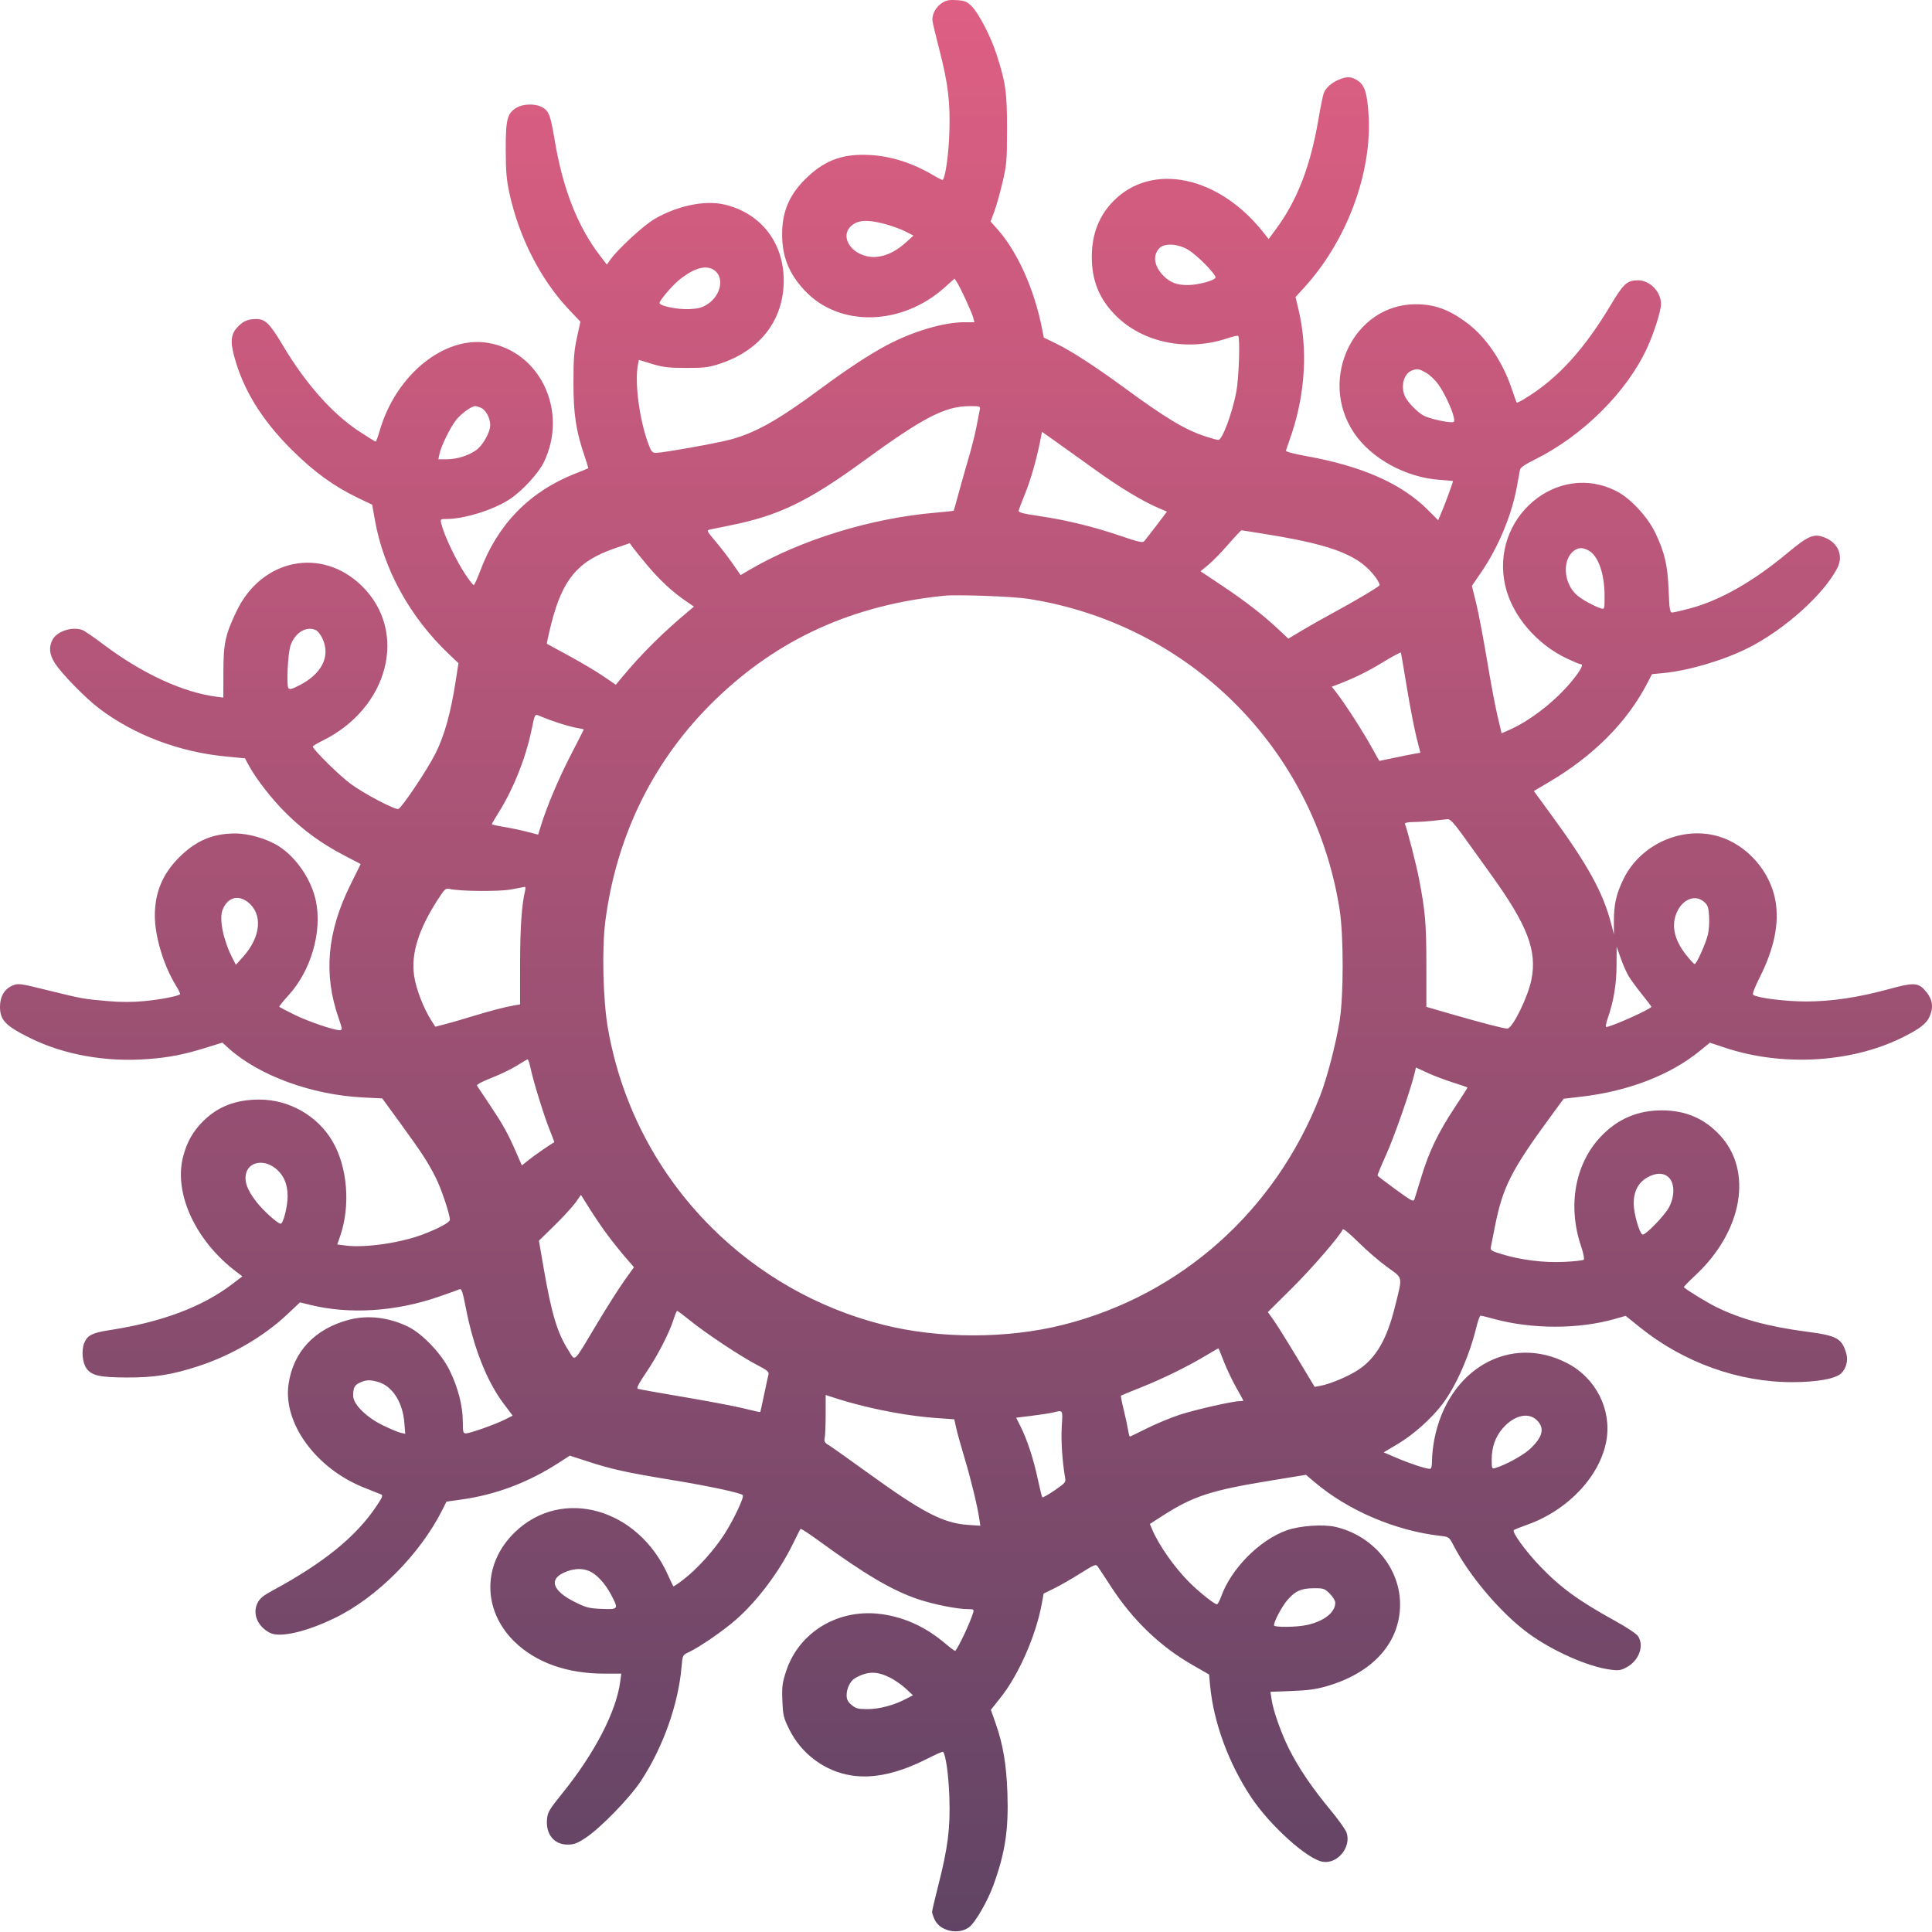 <svg width="80" height="80" viewBox="0 0 80 80" fill="none" xmlns="http://www.w3.org/2000/svg">
<path fill-rule="evenodd" clip-rule="evenodd" d="M39.017 0.115C38.745 0.286 38.574 0.611 38.615 0.882C38.632 0.996 38.755 1.51 38.888 2.024C39.257 3.445 39.353 4.236 39.311 5.497C39.281 6.396 39.148 7.338 39.036 7.45C39.023 7.463 38.852 7.378 38.654 7.261C37.789 6.749 36.916 6.47 36.025 6.419C34.944 6.358 34.21 6.611 33.466 7.3C32.711 7.999 32.386 8.721 32.386 9.698C32.386 10.631 32.666 11.331 33.321 12.03C34.754 13.562 37.349 13.499 39.133 11.888L39.525 11.535L39.625 11.688C39.774 11.916 40.249 12.949 40.301 13.16L40.347 13.343H39.936C39.078 13.343 37.811 13.717 36.727 14.291C36.01 14.67 35.081 15.28 33.974 16.1C32.215 17.4 31.266 17.933 30.216 18.209C29.623 18.364 27.446 18.752 27.166 18.752C27.01 18.752 26.969 18.705 26.852 18.393C26.478 17.393 26.27 15.826 26.416 15.1L26.455 14.903L27 15.069C27.459 15.208 27.681 15.234 28.413 15.235C29.174 15.236 29.347 15.214 29.815 15.059C31.487 14.507 32.455 13.241 32.452 11.61C32.45 10.035 31.495 8.817 29.99 8.468C29.175 8.279 28.029 8.521 27.08 9.082C26.629 9.349 25.554 10.344 25.263 10.765L25.129 10.958L24.829 10.565C23.916 9.37 23.31 7.826 22.973 5.831C22.794 4.772 22.737 4.614 22.475 4.454C22.194 4.283 21.669 4.288 21.381 4.464C21.003 4.694 20.939 4.948 20.941 6.198C20.943 7.074 20.973 7.44 21.089 7.98C21.479 9.796 22.374 11.559 23.533 12.791L24.033 13.322L23.889 13.984C23.771 14.524 23.745 14.866 23.745 15.848C23.745 17.147 23.85 17.843 24.204 18.881C24.297 19.153 24.365 19.382 24.356 19.39C24.347 19.398 24.099 19.5 23.805 19.616C21.923 20.362 20.608 21.709 19.888 23.63C19.766 23.958 19.644 24.227 19.617 24.227C19.591 24.228 19.453 24.055 19.309 23.844C18.897 23.236 18.394 22.186 18.271 21.674C18.229 21.497 18.237 21.49 18.489 21.49C19.231 21.49 20.448 21.108 21.116 20.665C21.627 20.326 22.297 19.597 22.519 19.14C23.539 17.04 22.375 14.557 20.202 14.197C18.391 13.897 16.382 15.533 15.719 17.845C15.65 18.087 15.576 18.285 15.554 18.285C15.533 18.285 15.232 18.099 14.886 17.872C13.758 17.131 12.658 15.893 11.706 14.292C11.176 13.402 10.983 13.21 10.616 13.21C10.28 13.21 10.091 13.286 9.866 13.511C9.571 13.806 9.526 14.102 9.684 14.704C10.053 16.114 10.818 17.366 12.079 18.623C12.994 19.535 13.828 20.14 14.833 20.622L15.411 20.899L15.526 21.545C15.889 23.577 16.976 25.55 18.566 27.064L18.984 27.462L18.864 28.232C18.66 29.538 18.399 30.469 18.03 31.204C17.699 31.864 16.637 33.451 16.495 33.498C16.36 33.543 15.053 32.855 14.519 32.458C14.04 32.102 12.954 31.031 12.954 30.914C12.954 30.888 13.127 30.782 13.338 30.679C16.096 29.331 16.913 26.162 14.991 24.27C13.323 22.629 10.83 23.131 9.789 25.319C9.326 26.291 9.252 26.638 9.25 27.842L9.248 28.885L8.981 28.852C7.585 28.676 5.892 27.895 4.286 26.687C3.893 26.391 3.502 26.122 3.417 26.09C2.994 25.929 2.357 26.137 2.171 26.496C2.014 26.799 2.046 27.102 2.27 27.456C2.545 27.89 3.526 28.895 4.1 29.331C5.541 30.426 7.401 31.134 9.328 31.322L10.144 31.401L10.317 31.721C10.625 32.285 11.287 33.128 11.882 33.71C12.594 34.408 13.332 34.941 14.242 35.416L14.935 35.778L14.513 36.631C13.543 38.593 13.387 40.331 14.019 42.151C14.181 42.618 14.185 42.658 14.063 42.658C13.82 42.658 12.734 42.287 12.195 42.019C11.863 41.854 11.579 41.707 11.563 41.691C11.548 41.675 11.72 41.46 11.947 41.212C12.878 40.196 13.348 38.576 13.08 37.303C12.896 36.426 12.275 35.51 11.55 35.045C11.062 34.732 10.309 34.511 9.729 34.512C8.807 34.514 8.106 34.814 7.416 35.504C6.731 36.19 6.412 36.955 6.411 37.917C6.411 38.773 6.776 39.984 7.285 40.81C7.396 40.99 7.472 41.151 7.455 41.168C7.374 41.249 6.638 41.391 5.982 41.453C5.489 41.5 5.003 41.5 4.479 41.455C3.452 41.366 3.429 41.362 2.002 41.011C0.809 40.717 0.759 40.71 0.518 40.81C0.185 40.949 -0 41.264 1.62027e-07 41.69C0 42.243 0.229 42.48 1.251 42.985C2.643 43.674 4.374 43.984 6.101 43.855C7.002 43.788 7.604 43.671 8.527 43.384L9.209 43.172L9.468 43.407C10.721 44.538 12.916 45.34 15.042 45.444L15.828 45.483L16.587 46.525C17.474 47.744 17.724 48.129 18.053 48.783C18.274 49.222 18.63 50.289 18.63 50.511C18.63 50.615 18.144 50.876 17.497 51.12C16.585 51.465 15.124 51.676 14.337 51.578L13.966 51.531L14.086 51.182C14.519 49.924 14.391 48.33 13.772 47.266C13.152 46.201 11.975 45.529 10.731 45.531C9.761 45.532 9.017 45.821 8.405 46.433C7.988 46.849 7.734 47.301 7.581 47.898C7.187 49.428 8.109 51.405 9.81 52.679L10.038 52.85L9.643 53.152C8.38 54.117 6.71 54.745 4.507 55.083C3.829 55.187 3.621 55.293 3.493 55.599C3.363 55.91 3.408 56.43 3.586 56.67C3.802 56.961 4.129 57.034 5.241 57.039C6.387 57.043 7.105 56.93 8.205 56.573C9.566 56.13 10.911 55.349 11.879 54.439L12.422 53.928L12.838 54.031C14.475 54.435 16.393 54.312 18.183 53.689C18.594 53.546 18.976 53.41 19.031 53.386C19.112 53.35 19.16 53.493 19.289 54.157C19.61 55.812 20.161 57.204 20.863 58.134L21.228 58.619L20.914 58.778C20.517 58.979 19.462 59.353 19.293 59.353C19.178 59.353 19.164 59.301 19.164 58.862C19.164 58.225 18.966 57.456 18.62 56.748C18.277 56.047 17.483 55.215 16.882 54.927C16.084 54.545 15.229 54.446 14.458 54.647C13.038 55.017 12.142 55.969 11.948 57.316C11.714 58.931 13.087 60.811 15.077 61.6C15.397 61.727 15.709 61.852 15.772 61.877C15.869 61.917 15.843 61.986 15.579 62.379C14.741 63.628 13.402 64.716 11.318 65.843C10.893 66.073 10.758 66.183 10.66 66.384C10.446 66.822 10.666 67.349 11.172 67.61C11.586 67.824 12.658 67.581 13.855 67.002C15.607 66.154 17.389 64.364 18.317 62.519L18.488 62.179L19.076 62.097C20.519 61.898 21.861 61.394 23.133 60.573L23.595 60.275L24.334 60.515C25.344 60.843 25.935 60.973 27.87 61.291C29.365 61.537 30.664 61.815 30.758 61.909C30.828 61.979 30.373 62.945 29.992 63.533C29.552 64.213 28.87 64.967 28.293 65.411C28.079 65.576 27.894 65.7 27.882 65.687C27.87 65.674 27.767 65.457 27.653 65.206C26.408 62.445 23.273 61.569 21.328 63.438C19.976 64.736 19.961 66.657 21.293 67.967C22.183 68.841 23.472 69.302 25.028 69.302H25.726L25.681 69.638C25.516 70.882 24.613 72.619 23.268 74.278C22.748 74.921 22.678 75.039 22.651 75.324C22.591 75.946 22.941 76.381 23.502 76.381C23.767 76.381 23.898 76.332 24.248 76.102C24.859 75.701 26.071 74.456 26.536 73.75C27.452 72.361 28.09 70.571 28.222 69.016C28.263 68.535 28.264 68.534 28.526 68.41C28.978 68.196 29.933 67.539 30.462 67.078C31.361 66.293 32.284 65.062 32.849 63.895C32.996 63.59 33.132 63.326 33.15 63.307C33.168 63.289 33.507 63.51 33.903 63.799C35.836 65.207 36.957 65.865 38.029 66.224C38.668 66.437 39.644 66.631 40.079 66.631C40.32 66.631 40.338 66.643 40.295 66.781C40.168 67.198 39.709 68.178 39.556 68.36C39.544 68.375 39.376 68.252 39.182 68.087C38.347 67.377 37.483 66.974 36.505 66.838C34.725 66.59 33.08 67.576 32.549 69.208C32.392 69.691 32.373 69.84 32.397 70.423C32.421 71.031 32.445 71.13 32.68 71.607C33.186 72.631 34.162 73.352 35.269 73.52C36.174 73.658 37.205 73.429 38.39 72.827C38.736 72.651 39.033 72.521 39.049 72.538C39.161 72.65 39.28 73.502 39.311 74.411C39.354 75.687 39.253 76.499 38.859 78.043C38.714 78.609 38.596 79.115 38.596 79.168C38.596 79.222 38.645 79.369 38.706 79.496C38.928 79.963 39.683 80.128 40.123 79.805C40.378 79.619 40.889 78.738 41.134 78.064C41.621 76.725 41.767 75.766 41.715 74.252C41.673 73.044 41.533 72.223 41.214 71.322L41.03 70.8L41.451 70.268C42.184 69.343 42.898 67.713 43.134 66.426L43.215 65.987L43.657 65.769C43.9 65.649 44.385 65.371 44.736 65.15C45.334 64.775 45.378 64.757 45.46 64.873C45.508 64.94 45.753 65.312 46.005 65.7C46.913 67.096 48.041 68.179 49.389 68.949L50.065 69.336L50.108 69.795C50.251 71.317 50.869 73.004 51.799 74.408C52.581 75.588 54.133 76.988 54.773 77.092C55.383 77.191 55.959 76.49 55.761 75.89C55.719 75.764 55.413 75.334 55.081 74.935C54.344 74.051 53.773 73.208 53.379 72.424C53.049 71.767 52.72 70.835 52.652 70.363L52.607 70.055L53.498 70.02C54.197 69.993 54.518 69.947 54.987 69.807C56.874 69.245 57.974 68.001 57.974 66.431C57.974 64.933 56.849 63.584 55.299 63.225C54.8 63.109 53.832 63.175 53.297 63.362C52.166 63.756 50.976 64.954 50.564 66.114C50.502 66.288 50.423 66.431 50.389 66.431C50.29 66.431 49.679 65.947 49.276 65.549C48.652 64.934 47.984 63.988 47.709 63.33L47.614 63.103L48.151 62.758C49.41 61.951 50.142 61.713 52.591 61.312L54.078 61.069L54.434 61.371C55.814 62.544 57.776 63.383 59.634 63.596C60.003 63.638 60.004 63.638 60.2 64.016C60.849 65.266 62.157 66.801 63.27 67.62C64.291 68.371 65.79 69.032 66.72 69.141C67.04 69.179 67.136 69.162 67.373 69.029C67.871 68.75 68.087 68.144 67.829 67.751C67.765 67.653 67.362 67.384 66.899 67.129C65.373 66.29 64.627 65.747 63.77 64.854C63.173 64.231 62.595 63.435 62.684 63.359C62.712 63.334 62.967 63.232 63.25 63.131C64.938 62.529 66.268 61.108 66.52 59.634C66.737 58.368 66.083 57.071 64.918 56.458C62.54 55.209 59.953 56.684 59.391 59.609C59.339 59.878 59.297 60.261 59.297 60.46C59.297 60.715 59.271 60.822 59.209 60.822C59.044 60.822 58.396 60.609 57.845 60.374L57.295 60.139L57.872 59.796C58.532 59.404 59.284 58.731 59.736 58.13C60.295 57.386 60.849 56.127 61.131 54.962C61.195 54.696 61.274 54.478 61.307 54.478C61.339 54.478 61.584 54.538 61.85 54.611C63.428 55.043 65.362 55.044 66.864 54.615L67.315 54.486L67.897 54.955C69.712 56.417 71.984 57.235 74.222 57.232C75.234 57.231 75.999 57.094 76.236 56.871C76.44 56.68 76.532 56.339 76.455 56.063C76.274 55.422 76.07 55.306 74.841 55.146C73.222 54.935 72.058 54.617 71.039 54.107C70.655 53.915 69.894 53.45 69.722 53.302C69.708 53.29 69.927 53.064 70.21 52.8C72.162 50.977 72.594 48.479 71.213 47.002C70.572 46.316 69.808 45.986 68.846 45.978C67.823 45.969 66.98 46.328 66.28 47.071C65.214 48.2 64.904 49.936 65.47 51.607C65.562 51.881 65.612 52.129 65.581 52.161C65.549 52.192 65.182 52.233 64.764 52.252C63.915 52.291 62.988 52.177 62.186 51.933C61.764 51.805 61.707 51.769 61.732 51.647C61.748 51.569 61.824 51.184 61.901 50.79C62.218 49.169 62.579 48.455 64.186 46.264L64.749 45.496L65.479 45.411C67.419 45.186 69.154 44.517 70.376 43.524L70.803 43.176L71.444 43.389C73.788 44.164 76.607 44.01 78.704 42.993C79.477 42.617 79.777 42.389 79.907 42.079C80.082 41.661 80.014 41.334 79.677 40.973C79.415 40.691 79.196 40.687 78.251 40.947C76.971 41.299 75.853 41.468 74.793 41.469C73.956 41.47 72.812 41.329 72.602 41.199C72.549 41.166 72.634 40.933 72.88 40.443C73.463 39.279 73.677 38.243 73.522 37.325C73.315 36.099 72.365 35.005 71.193 34.643C69.679 34.175 67.926 34.953 67.222 36.404C66.927 37.012 66.826 37.457 66.828 38.141L66.829 38.685L66.706 38.218C66.368 36.933 65.739 35.797 64.213 33.712L63.513 32.755L64.16 32.372C65.998 31.286 67.374 29.899 68.21 28.292L68.405 27.915L68.876 27.87C69.922 27.77 71.374 27.341 72.383 26.833C73.892 26.075 75.527 24.608 76.083 23.514C76.335 23.018 76.121 22.491 75.575 22.265C75.118 22.076 74.891 22.168 74.016 22.898C72.601 24.078 71.228 24.86 69.981 25.193C69.632 25.287 69.298 25.363 69.239 25.363C69.146 25.363 69.125 25.233 69.095 24.445C69.055 23.406 68.924 22.848 68.532 22.042C68.219 21.401 67.531 20.656 66.981 20.363C64.509 19.045 61.667 21.441 62.336 24.279C62.623 25.495 63.623 26.671 64.879 27.267C65.149 27.395 65.401 27.5 65.439 27.5C65.568 27.5 65.507 27.655 65.236 28.015C64.556 28.915 63.415 29.829 62.457 30.242L62.178 30.363L62.009 29.649C61.915 29.257 61.718 28.205 61.57 27.312C61.421 26.419 61.221 25.366 61.124 24.974L60.948 24.26L61.336 23.693C62.043 22.657 62.597 21.33 62.81 20.157C62.867 19.843 62.925 19.527 62.939 19.453C62.956 19.361 63.148 19.229 63.551 19.03C65.531 18.053 67.366 16.23 68.203 14.408C68.49 13.784 68.779 12.869 68.779 12.589C68.779 12.082 68.32 11.607 67.831 11.607C67.377 11.607 67.228 11.741 66.701 12.623C65.592 14.477 64.507 15.667 63.184 16.48C62.989 16.6 62.819 16.687 62.806 16.673C62.793 16.66 62.705 16.415 62.609 16.129C62.226 14.984 61.545 13.973 60.76 13.383C60.007 12.816 59.396 12.594 58.606 12.598C56.055 12.613 54.578 15.683 56.054 17.906C56.764 18.976 58.197 19.768 59.601 19.868C59.911 19.89 60.165 19.913 60.165 19.92C60.165 19.973 59.864 20.799 59.724 21.132L59.551 21.541L59.123 21.113C58.03 20.02 56.399 19.3 54.07 18.882C53.537 18.786 53.229 18.702 53.248 18.657C53.264 18.618 53.373 18.3 53.489 17.951C54.055 16.247 54.153 14.424 53.766 12.804L53.645 12.298L53.977 11.937C55.756 10.002 56.819 7.171 56.67 4.763C56.614 3.864 56.512 3.535 56.23 3.344C55.966 3.167 55.778 3.155 55.44 3.297C55.139 3.422 54.897 3.638 54.813 3.857C54.779 3.946 54.678 4.442 54.59 4.958C54.263 6.875 53.717 8.29 52.846 9.472L52.532 9.899L52.295 9.601C50.452 7.282 47.706 6.712 46.115 8.316C45.508 8.927 45.209 9.695 45.209 10.639C45.209 11.63 45.522 12.392 46.213 13.078C47.342 14.199 49.169 14.566 50.831 14.006C51.052 13.932 51.25 13.888 51.271 13.909C51.355 13.993 51.299 15.672 51.194 16.22C51.02 17.126 50.612 18.218 50.448 18.218C50.406 18.218 50.178 18.156 49.943 18.08C49.077 17.801 48.281 17.323 46.518 16.029C45.368 15.185 44.349 14.525 43.73 14.225L43.221 13.978L43.142 13.577C42.829 11.983 42.128 10.423 41.314 9.505L41.018 9.171L41.169 8.77C41.252 8.549 41.405 8.008 41.508 7.567C41.683 6.825 41.697 6.663 41.699 5.364C41.702 3.834 41.641 3.404 41.258 2.229C41.014 1.484 40.517 0.531 40.223 0.246C40.034 0.063 39.941 0.026 39.615 0.005C39.315 -0.014 39.184 0.01 39.017 0.115ZM36.609 9.266C36.887 9.337 37.274 9.476 37.47 9.575L37.825 9.755L37.51 10.041C36.842 10.646 36.121 10.803 35.535 10.471C35.044 10.193 34.9 9.676 35.23 9.371C35.512 9.109 35.885 9.08 36.609 9.266ZM49.183 10.333C49.553 10.545 50.371 11.374 50.331 11.496C50.29 11.617 49.618 11.799 49.195 11.803C48.73 11.808 48.451 11.701 48.163 11.406C47.784 11.016 47.724 10.56 48.014 10.27C48.222 10.061 48.761 10.09 49.183 10.333ZM29.603 11.209C29.996 11.518 29.843 12.233 29.31 12.587C29.079 12.739 28.936 12.779 28.543 12.799C28.058 12.823 27.311 12.67 27.311 12.546C27.311 12.439 27.829 11.829 28.123 11.591C28.755 11.079 29.269 10.947 29.603 11.209ZM59.058 15.44C59.209 15.528 59.431 15.739 59.552 15.908C59.801 16.254 60.125 16.939 60.196 17.267C60.236 17.451 60.224 17.484 60.116 17.484C59.843 17.484 59.189 17.332 58.961 17.215C58.685 17.075 58.253 16.621 58.159 16.374C57.999 15.955 58.137 15.474 58.453 15.346C58.678 15.255 58.766 15.269 59.058 15.44ZM19.926 16.892C20.12 16.98 20.299 17.319 20.299 17.597C20.299 17.906 19.991 18.45 19.703 18.649C19.375 18.876 18.902 19.019 18.481 19.019H18.152L18.196 18.802C18.261 18.477 18.65 17.686 18.893 17.383C19.105 17.119 19.524 16.817 19.679 16.816C19.723 16.816 19.834 16.85 19.926 16.892ZM40.571 16.966C40.553 17.049 40.492 17.366 40.433 17.671C40.375 17.976 40.223 18.577 40.096 19.006C39.969 19.436 39.785 20.088 39.686 20.455C39.588 20.822 39.5 21.133 39.491 21.145C39.483 21.157 39.15 21.195 38.752 21.228C36.071 21.452 33.142 22.355 31.004 23.615L30.668 23.814L30.336 23.336C30.153 23.074 29.833 22.657 29.623 22.41C29.263 21.986 29.251 21.959 29.395 21.927C29.479 21.908 29.863 21.829 30.249 21.752C32.235 21.354 33.461 20.763 35.731 19.109C38.239 17.281 39.126 16.821 40.15 16.817C40.584 16.816 40.601 16.822 40.571 16.966ZM45.327 19.436C46.34 20.168 47.284 20.74 47.949 21.026L48.321 21.186L47.888 21.756C47.65 22.069 47.42 22.364 47.377 22.412C47.314 22.482 47.133 22.442 46.417 22.196C45.292 21.811 44.137 21.529 43.037 21.37C42.379 21.274 42.172 21.221 42.181 21.15C42.188 21.098 42.3 20.8 42.429 20.487C42.66 19.93 42.919 19.035 43.071 18.267L43.147 17.881L43.74 18.3C44.066 18.53 44.78 19.042 45.327 19.436ZM52.666 22.16C55.26 22.59 56.321 23.023 56.97 23.919C57.073 24.061 57.142 24.203 57.124 24.233C57.075 24.311 56.128 24.875 55.224 25.365C54.801 25.593 54.206 25.93 53.901 26.113L53.347 26.445L52.966 26.086C52.337 25.492 51.575 24.899 50.617 24.26L49.711 23.655L50.032 23.39C50.209 23.245 50.581 22.863 50.86 22.542C51.139 22.221 51.385 21.958 51.406 21.958C51.427 21.958 51.994 22.049 52.666 22.16ZM26.819 23.427C27.317 24.021 27.854 24.517 28.407 24.894L28.735 25.118L28.541 25.281C27.432 26.21 26.592 27.043 25.785 28.011L25.499 28.354L24.986 28.003C24.704 27.809 24.067 27.432 23.572 27.163C23.076 26.895 22.659 26.668 22.646 26.658C22.634 26.648 22.712 26.284 22.822 25.849C23.286 23.998 23.921 23.236 25.43 22.715L26.076 22.493L26.209 22.676C26.283 22.776 26.557 23.114 26.819 23.427ZM65.771 22.791C66.176 23 66.442 23.749 66.442 24.681C66.442 25.229 66.439 25.238 66.292 25.192C66.022 25.108 65.531 24.84 65.314 24.657C64.736 24.171 64.668 23.161 65.188 22.796C65.374 22.666 65.528 22.665 65.771 22.791ZM42.569 24.795C49.24 25.832 54.42 30.997 55.47 37.657C55.64 38.74 55.639 41.261 55.468 42.291C55.298 43.308 54.947 44.65 54.654 45.4C52.798 50.146 48.897 53.621 44.044 54.852C41.713 55.443 38.885 55.443 36.554 54.852C33.864 54.17 31.408 52.773 29.445 50.809C27.202 48.565 25.725 45.724 25.174 42.592C24.968 41.419 24.917 39.276 25.069 38.118C25.539 34.537 27.098 31.409 29.632 28.961C32.231 26.449 35.317 25.05 39.097 24.668C39.652 24.613 41.928 24.696 42.569 24.795ZM13.098 26.103C13.172 26.143 13.289 26.301 13.359 26.454C13.689 27.181 13.328 27.902 12.394 28.379C12.079 28.54 11.988 28.562 11.94 28.491C11.855 28.367 11.921 27.057 12.028 26.736C12.211 26.188 12.708 25.894 13.098 26.103ZM58.258 28.484C58.387 29.264 58.565 30.187 58.654 30.535L58.815 31.17L58.572 31.211C58.438 31.234 58.06 31.31 57.731 31.38C57.402 31.45 57.127 31.507 57.119 31.507C57.111 31.507 56.967 31.254 56.798 30.945C56.472 30.346 55.669 29.099 55.343 28.686L55.146 28.436L55.326 28.367C56.053 28.091 56.605 27.822 57.249 27.43C57.659 27.181 58.001 26.997 58.009 27.022C58.017 27.046 58.129 27.704 58.258 28.484ZM23.154 29.945C23.421 30.032 23.759 30.122 23.905 30.145C24.052 30.169 24.172 30.197 24.172 30.207C24.172 30.218 23.934 30.687 23.642 31.25C23.137 32.225 22.653 33.369 22.4 34.185L22.284 34.56L21.809 34.438C21.548 34.371 21.117 34.281 20.85 34.238C20.584 34.195 20.366 34.145 20.366 34.128C20.366 34.11 20.5 33.881 20.663 33.619C21.261 32.66 21.757 31.418 22 30.271C22.162 29.503 22.128 29.551 22.418 29.677C22.557 29.737 22.888 29.858 23.154 29.945ZM60.649 34.695C60.959 35.127 61.458 35.821 61.758 36.239C63.25 38.312 63.654 39.369 63.413 40.566C63.267 41.292 62.627 42.592 62.416 42.591C62.256 42.59 61.385 42.364 59.965 41.953L59.063 41.692V39.988C59.063 38.259 59.019 37.734 58.757 36.381C58.642 35.791 58.29 34.417 58.179 34.128C58.156 34.067 58.262 34.042 58.572 34.037C58.806 34.033 59.177 34.007 59.397 33.98C59.618 33.953 59.862 33.926 59.941 33.92C60.053 33.913 60.212 34.087 60.649 34.695ZM21.746 36.865C21.604 37.448 21.537 38.409 21.536 39.904L21.535 41.59L21.301 41.63C20.908 41.697 20.302 41.855 19.532 42.091C19.128 42.215 18.623 42.361 18.41 42.415L18.024 42.514L17.848 42.235C17.528 41.731 17.225 40.938 17.148 40.406C17.016 39.493 17.322 38.506 18.122 37.259C18.412 36.808 18.453 36.771 18.617 36.809C19.058 36.91 20.675 36.923 21.168 36.829C21.443 36.776 21.694 36.729 21.726 36.724C21.757 36.719 21.767 36.783 21.746 36.865ZM10.251 37.346C10.895 37.838 10.812 38.796 10.052 39.635L9.767 39.95L9.616 39.655C9.248 38.934 9.069 38.058 9.213 37.684C9.409 37.173 9.84 37.033 10.251 37.346ZM70.558 37.341C70.717 37.477 70.746 37.559 70.77 37.942C70.786 38.186 70.763 38.528 70.72 38.702C70.624 39.087 70.25 39.92 70.173 39.92C70.142 39.92 69.982 39.748 69.816 39.538C69.309 38.891 69.188 38.285 69.456 37.731C69.706 37.215 70.206 37.038 70.558 37.341ZM67.439 40.422C67.527 40.569 67.774 40.906 67.989 41.172C68.203 41.437 68.379 41.67 68.379 41.688C68.379 41.777 66.709 42.525 66.511 42.525C66.477 42.525 66.505 42.363 66.573 42.165C66.82 41.449 66.933 40.767 66.938 39.978L66.942 39.201L67.111 39.678C67.204 39.941 67.351 40.275 67.439 40.422ZM21.968 44.224C22.081 44.77 22.534 46.231 22.764 46.795C22.875 47.068 22.96 47.295 22.952 47.298C22.864 47.334 22.135 47.837 21.907 48.02L21.61 48.257L21.371 47.712C21.02 46.912 20.836 46.581 20.29 45.764C20.02 45.359 19.778 44.997 19.752 44.957C19.723 44.913 19.948 44.791 20.353 44.632C20.709 44.493 21.181 44.265 21.401 44.126C21.622 43.987 21.822 43.87 21.847 43.867C21.872 43.863 21.927 44.024 21.968 44.224ZM60.182 44.83C60.503 44.93 60.766 45.022 60.766 45.035C60.766 45.048 60.523 45.427 60.226 45.877C59.555 46.893 59.18 47.67 58.864 48.702C58.728 49.142 58.598 49.567 58.574 49.646C58.532 49.778 58.477 49.75 57.795 49.256C57.391 48.963 57.052 48.703 57.043 48.678C57.033 48.653 57.19 48.272 57.39 47.832C57.719 47.109 58.392 45.189 58.564 44.483L58.632 44.204L59.115 44.426C59.38 44.549 59.861 44.73 60.182 44.83ZM11.385 48.363C11.737 48.632 11.91 49.017 11.91 49.536C11.91 49.957 11.729 50.672 11.622 50.672C11.496 50.672 10.866 50.098 10.592 49.734C10.241 49.267 10.12 48.946 10.179 48.633C10.275 48.122 10.888 47.984 11.385 48.363ZM69.118 48.774C69.358 49.029 69.344 49.592 69.088 50.029C68.877 50.389 68.126 51.154 68.016 51.12C67.886 51.079 67.649 50.253 67.648 49.837C67.646 49.334 67.838 48.967 68.213 48.754C68.579 48.547 68.912 48.554 69.118 48.774ZM25.157 51.139C25.361 51.414 25.692 51.827 25.891 52.056L26.252 52.472L25.856 53.024C25.638 53.328 25.127 54.132 24.721 54.812C23.707 56.505 23.836 56.384 23.538 55.917C23.077 55.198 22.837 54.398 22.509 52.496L22.316 51.375L22.964 50.74C23.321 50.39 23.713 49.963 23.835 49.791L24.056 49.477L24.42 50.058C24.62 50.377 24.952 50.864 25.157 51.139ZM57.439 52.465C58.111 52.951 58.085 52.81 57.754 54.14C57.424 55.466 56.973 56.238 56.248 56.719C55.844 56.987 55.088 57.307 54.68 57.383L54.437 57.428L53.7 56.203C53.295 55.53 52.859 54.833 52.731 54.655L52.499 54.331L53.485 53.352C54.332 52.512 55.504 51.155 55.601 50.903C55.618 50.859 55.907 51.098 56.245 51.435C56.583 51.771 57.12 52.235 57.439 52.465ZM28.58 54.685C29.232 55.213 30.685 56.176 31.34 56.515C31.769 56.737 31.85 56.804 31.821 56.915C31.801 56.989 31.72 57.364 31.64 57.75C31.56 58.136 31.489 58.459 31.482 58.469C31.476 58.48 31.173 58.413 30.809 58.322C30.446 58.231 29.328 58.019 28.326 57.85C27.323 57.681 26.462 57.527 26.412 57.508C26.348 57.483 26.448 57.286 26.76 56.827C27.233 56.13 27.713 55.197 27.892 54.631C27.953 54.437 28.02 54.278 28.041 54.279C28.062 54.279 28.304 54.462 28.58 54.685ZM50.687 56.403C50.807 56.708 51.036 57.187 51.195 57.466C51.354 57.745 51.484 57.983 51.484 57.995C51.484 58.007 51.42 58.017 51.342 58.017C51.053 58.017 49.496 58.37 48.843 58.584C48.473 58.705 47.865 58.958 47.491 59.145C47.118 59.333 46.799 59.486 46.783 59.486C46.768 59.486 46.734 59.358 46.709 59.202C46.684 59.046 46.603 58.67 46.528 58.365C46.453 58.061 46.403 57.802 46.417 57.79C46.431 57.778 46.803 57.624 47.244 57.45C48.143 57.093 49.2 56.574 49.946 56.123C50.221 55.957 50.451 55.827 50.457 55.834C50.463 55.841 50.567 56.097 50.687 56.403ZM15.646 57.221C16.239 57.385 16.67 58.046 16.742 58.901L16.781 59.372L16.587 59.327C16.48 59.303 16.151 59.164 15.855 59.02C15.162 58.682 14.623 58.145 14.623 57.793C14.623 57.458 14.684 57.346 14.917 57.244C15.171 57.134 15.317 57.129 15.646 57.221ZM36.138 58.312C37.114 58.53 38.011 58.666 38.858 58.724L39.514 58.77L39.598 59.145C39.644 59.351 39.8 59.91 39.944 60.388C40.199 61.23 40.479 62.389 40.556 62.918L40.594 63.178L40.079 63.142C39.054 63.072 38.207 62.631 35.925 60.98C35.136 60.409 34.405 59.892 34.301 59.831C34.144 59.738 34.119 59.688 34.151 59.528C34.172 59.422 34.189 58.982 34.189 58.55V57.764L34.773 57.951C35.095 58.054 35.709 58.217 36.138 58.312ZM43.965 59.069C43.929 59.637 43.99 60.559 44.105 61.19C44.139 61.375 44.109 61.412 43.669 61.713C43.408 61.891 43.179 62.021 43.16 62.002C43.141 61.983 43.056 61.642 42.972 61.244C42.797 60.418 42.536 59.621 42.264 59.079L42.077 58.705L42.724 58.624C43.08 58.581 43.476 58.519 43.605 58.488C44.026 58.386 44.01 58.359 43.965 59.069ZM63.643 58.813C63.975 59.145 63.882 59.511 63.338 60.013C63.061 60.268 62.322 60.671 61.918 60.787C61.774 60.829 61.768 60.813 61.768 60.437C61.768 59.93 61.916 59.505 62.212 59.158C62.687 58.603 63.288 58.458 63.643 58.813ZM24.397 65.054C24.7 65.181 25.05 65.557 25.299 66.024C25.624 66.633 25.614 66.649 24.92 66.621C24.4 66.6 24.273 66.569 23.823 66.346C22.832 65.856 22.695 65.353 23.476 65.067C23.815 64.943 24.122 64.939 24.397 65.054ZM55.063 65.99C55.188 66.115 55.291 66.283 55.291 66.364C55.291 66.77 54.817 67.139 54.102 67.291C53.667 67.383 52.753 67.39 52.753 67.301C52.753 67.129 53.1 66.483 53.33 66.229C53.657 65.866 53.884 65.769 54.412 65.766C54.807 65.763 54.852 65.779 55.063 65.99ZM36.866 69.472C37.053 69.567 37.341 69.769 37.505 69.92L37.804 70.196L37.516 70.348C37.023 70.608 36.409 70.771 35.923 70.771C35.531 70.771 35.44 70.748 35.263 70.599C35.106 70.467 35.057 70.371 35.057 70.195C35.057 69.909 35.21 69.601 35.408 69.488C35.92 69.195 36.311 69.191 36.866 69.472Z" fill="url(#paint0_linear_183_1281)"/>
<defs>
<linearGradient id="paint0_linear_183_1281" x1="40" y1="-0.001" x2="40" y2="79.973" gradientUnits="userSpaceOnUse">
<stop stop-color="#DE5F83"/>
<stop offset="1" stop-color="#614465"/>
</linearGradient>
</defs>
</svg>
